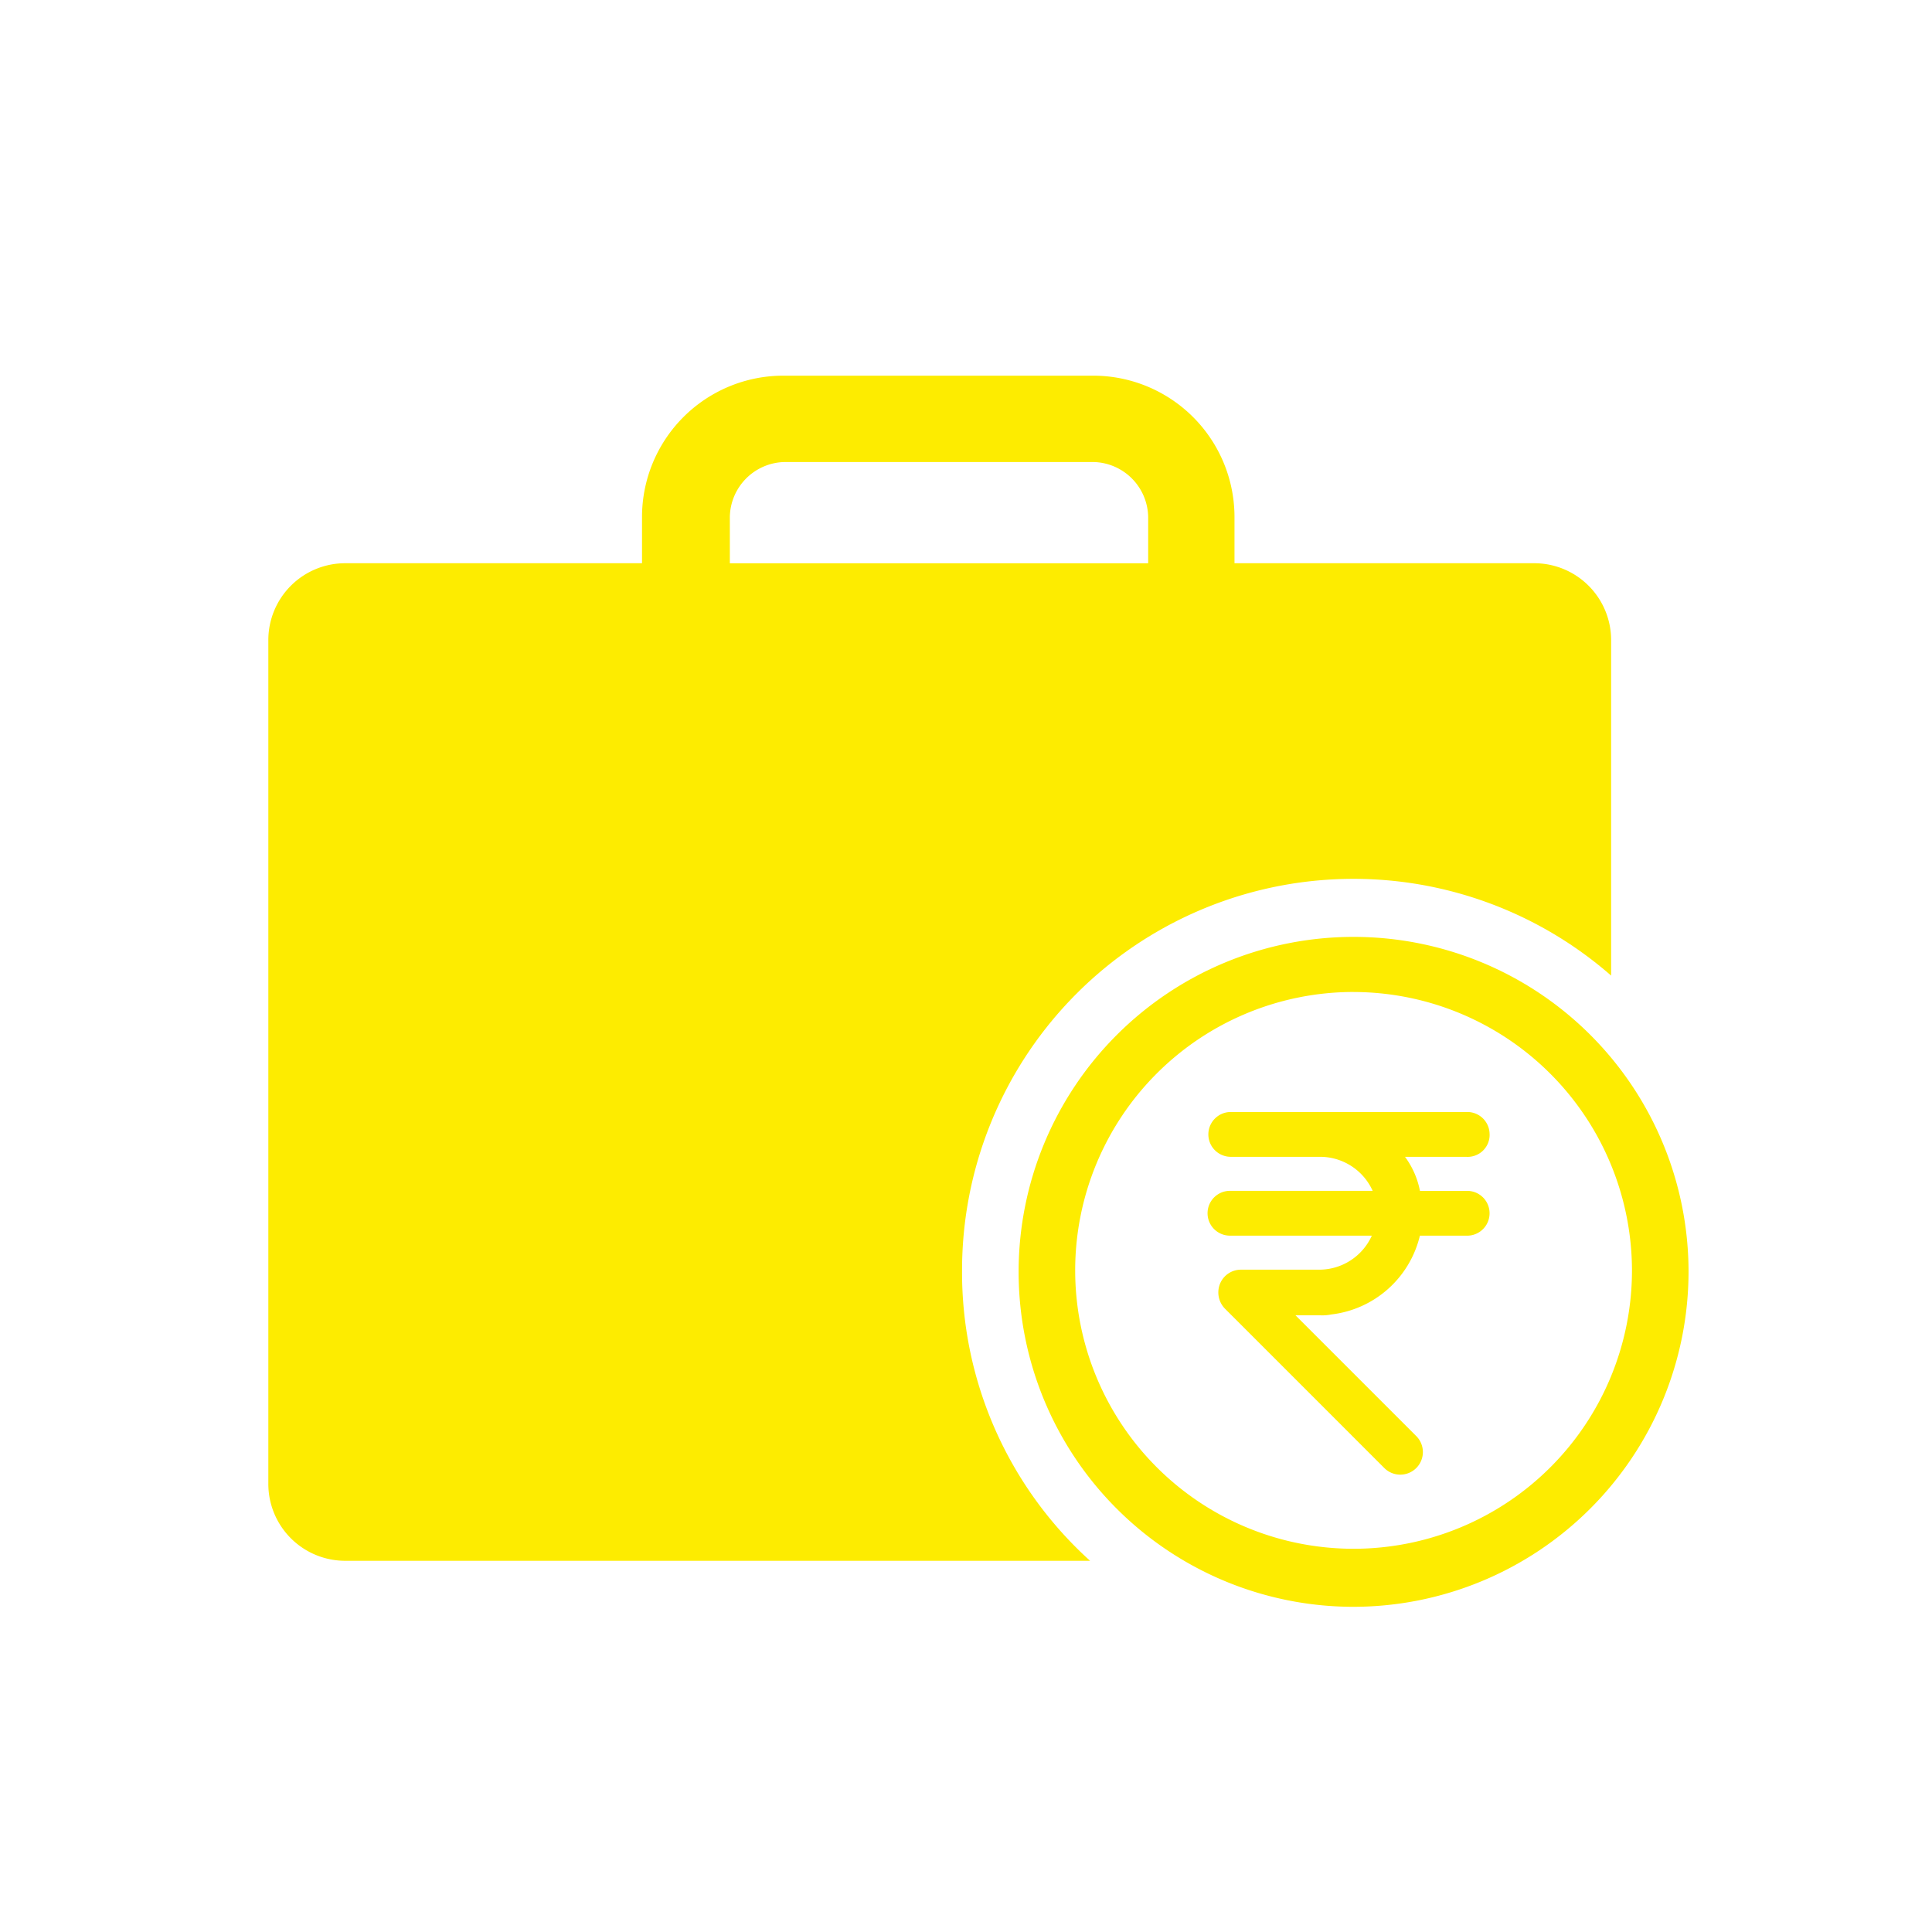 <svg xmlns="http://www.w3.org/2000/svg" xmlns:xlink="http://www.w3.org/1999/xlink" width="72" height="72" viewBox="0 0 72 72">
  <defs>
    <clipPath id="clip-FinancialAccounting">
      <rect width="72" height="72"/>
    </clipPath>
  </defs>
  <g id="FinancialAccounting" clip-path="url(#clip-FinancialAccounting)">
    <g id="Group_36" data-name="Group 36" transform="translate(-764.816 -163.306)">
      <g id="Group_27" data-name="Group 27" transform="translate(774.816 177.306)">
        <g id="noun-salary-787436" transform="translate(0 0)">
          <path id="Path_217" data-name="Path 217" d="M109.292,79.262a14.587,14.587,0,0,1,24.189-10.985V55.794a2.865,2.865,0,0,0-2.885-2.885H119.445v-1.72a5.268,5.268,0,0,0-5.27-5.27h-11.54a5.268,5.268,0,0,0-5.27,5.27v1.72H86.324a2.865,2.865,0,0,0-2.885,2.885V87.2a2.865,2.865,0,0,0,2.885,2.885h27.739a14.487,14.487,0,0,1-4.771-10.818ZM100.638,51.19a2.084,2.084,0,0,1,2.053-2.053h11.484a2.084,2.084,0,0,1,2.053,2.053v1.72h-15.59Z" transform="translate(-83.439 -45.919)" fill="#fdec00"/>
          <path id="Path_218" data-name="Path 218" d="M378.163,282.005a12.483,12.483,0,1,1,12.483-12.483A12.5,12.5,0,0,1,378.163,282.005Zm0-22.913a10.375,10.375,0,1,0,10.375,10.375A10.394,10.394,0,0,0,378.163,259.093Z" transform="translate(-337.719 -236.124)" fill="#fdec00"/>
        </g>
        <g id="noun-indian-rupee-772000" transform="translate(35.002 27.441)">
          <path id="Path_222" data-name="Path 222" d="M265.306,158.194a.831.831,0,0,0-.835-.835h-8.811a.835.835,0,0,0,0,1.67H259a2.151,2.151,0,0,1,1.948,1.268H255.63a.835.835,0,0,0,0,1.67h5.287a2.151,2.151,0,0,1-1.948,1.268h-2.937a.842.842,0,0,0-.773.526.864.864,0,0,0,.185.928l5.936,5.936a.842.842,0,1,0,1.175-1.206l-4.483-4.483H259a1.639,1.639,0,0,0,.4-.031,3.858,3.858,0,0,0,3.308-2.937h1.762a.835.835,0,0,0,0-1.67H262.71a3.125,3.125,0,0,0-.556-1.268h2.288a.82.82,0,0,0,.865-.835Z" transform="translate(-254.795 -157.359)" fill="#fdec00"/>
        </g>
      </g>
    </g>
  </g>
</svg>
